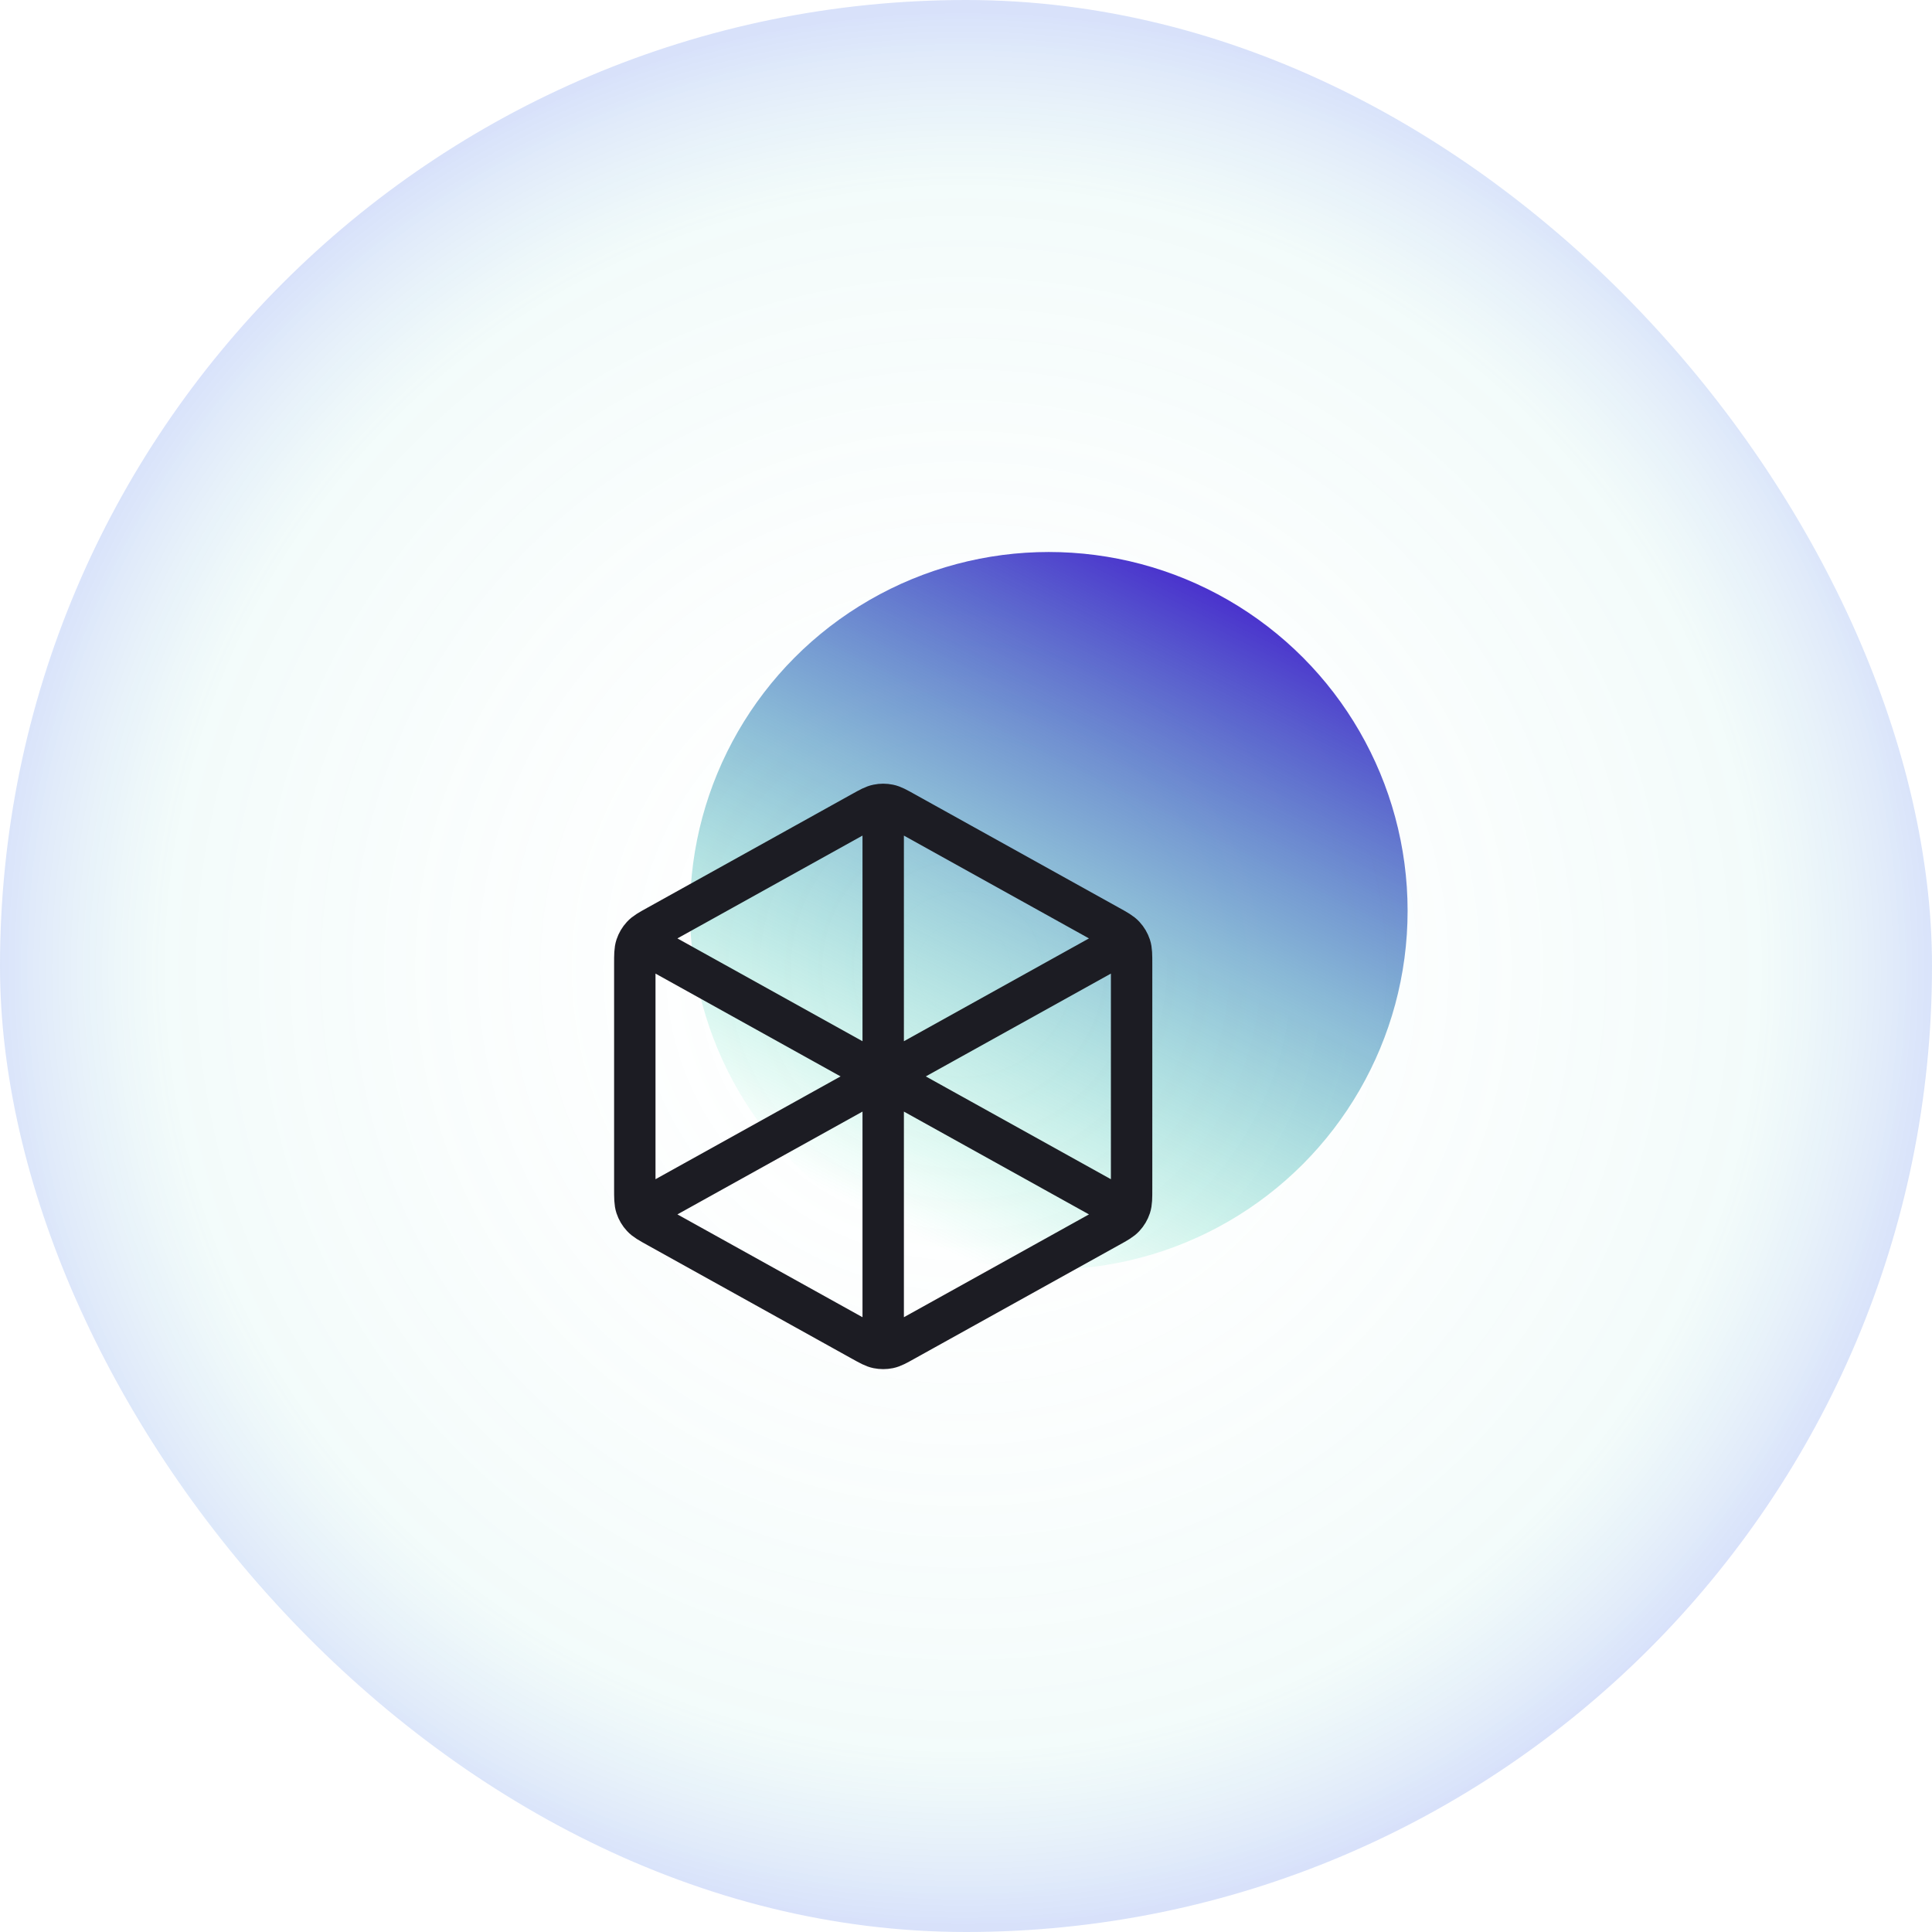 <?xml version="1.0" encoding="UTF-8"?> <svg xmlns="http://www.w3.org/2000/svg" width="70" height="70" viewBox="0 0 70 70" fill="none"><rect width="70" height="70" rx="35" fill="url(#paint0_radial_625_13855)"></rect><circle cx="13" cy="13" r="13" transform="matrix(-1 0 0 1 51 20)" fill="url(#paint1_linear_625_13855)"></circle><path d="M32 29.5V39M32 39L40.5 34.278M32 39L23.5 34.278M32 39V48.5M40.5 43.722L32.777 39.432C32.493 39.274 32.352 39.195 32.202 39.164C32.069 39.137 31.931 39.137 31.799 39.164C31.648 39.195 31.507 39.274 31.223 39.432L23.5 43.722M41 43.059V34.941C41 34.599 41 34.428 40.95 34.275C40.905 34.14 40.832 34.016 40.735 33.911C40.626 33.792 40.477 33.709 40.177 33.543L32.777 29.432C32.493 29.274 32.352 29.195 32.202 29.165C32.069 29.137 31.931 29.137 31.799 29.165C31.648 29.195 31.507 29.274 31.223 29.432L23.823 33.543C23.523 33.709 23.374 33.792 23.265 33.911C23.168 34.016 23.095 34.14 23.05 34.275C23 34.428 23 34.599 23 34.941V43.059C23 43.401 23 43.573 23.05 43.725C23.095 43.861 23.168 43.985 23.265 44.089C23.374 44.208 23.523 44.291 23.823 44.457L31.223 48.568C31.507 48.726 31.648 48.805 31.799 48.836C31.931 48.863 32.069 48.863 32.202 48.836C32.352 48.805 32.493 48.726 32.777 48.568L40.177 44.457C40.477 44.291 40.626 44.208 40.735 44.089C40.832 43.985 40.905 43.861 40.95 43.725C41 43.573 41 43.401 41 43.059Z" stroke="#1C1C23" stroke-width="1.5" stroke-linecap="round" stroke-linejoin="round"></path><defs><radialGradient id="paint0_radial_625_13855" cx="0" cy="0" r="1" gradientUnits="userSpaceOnUse" gradientTransform="translate(34.903 35.097) scale(35.097 34.903)"><stop stop-color="white" stop-opacity="0"></stop><stop offset="0.82" stop-color="#83DAD0" stop-opacity="0.1"></stop><stop offset="1" stop-color="#4674EA" stop-opacity="0.21"></stop></radialGradient><linearGradient id="paint1_linear_625_13855" x1="22" y1="22.667" x2="10.159" y2="-0.879" gradientUnits="userSpaceOnUse"><stop stop-color="#06E597" stop-opacity="0"></stop><stop offset="1" stop-color="#4728CD"></stop></linearGradient></defs></svg> 